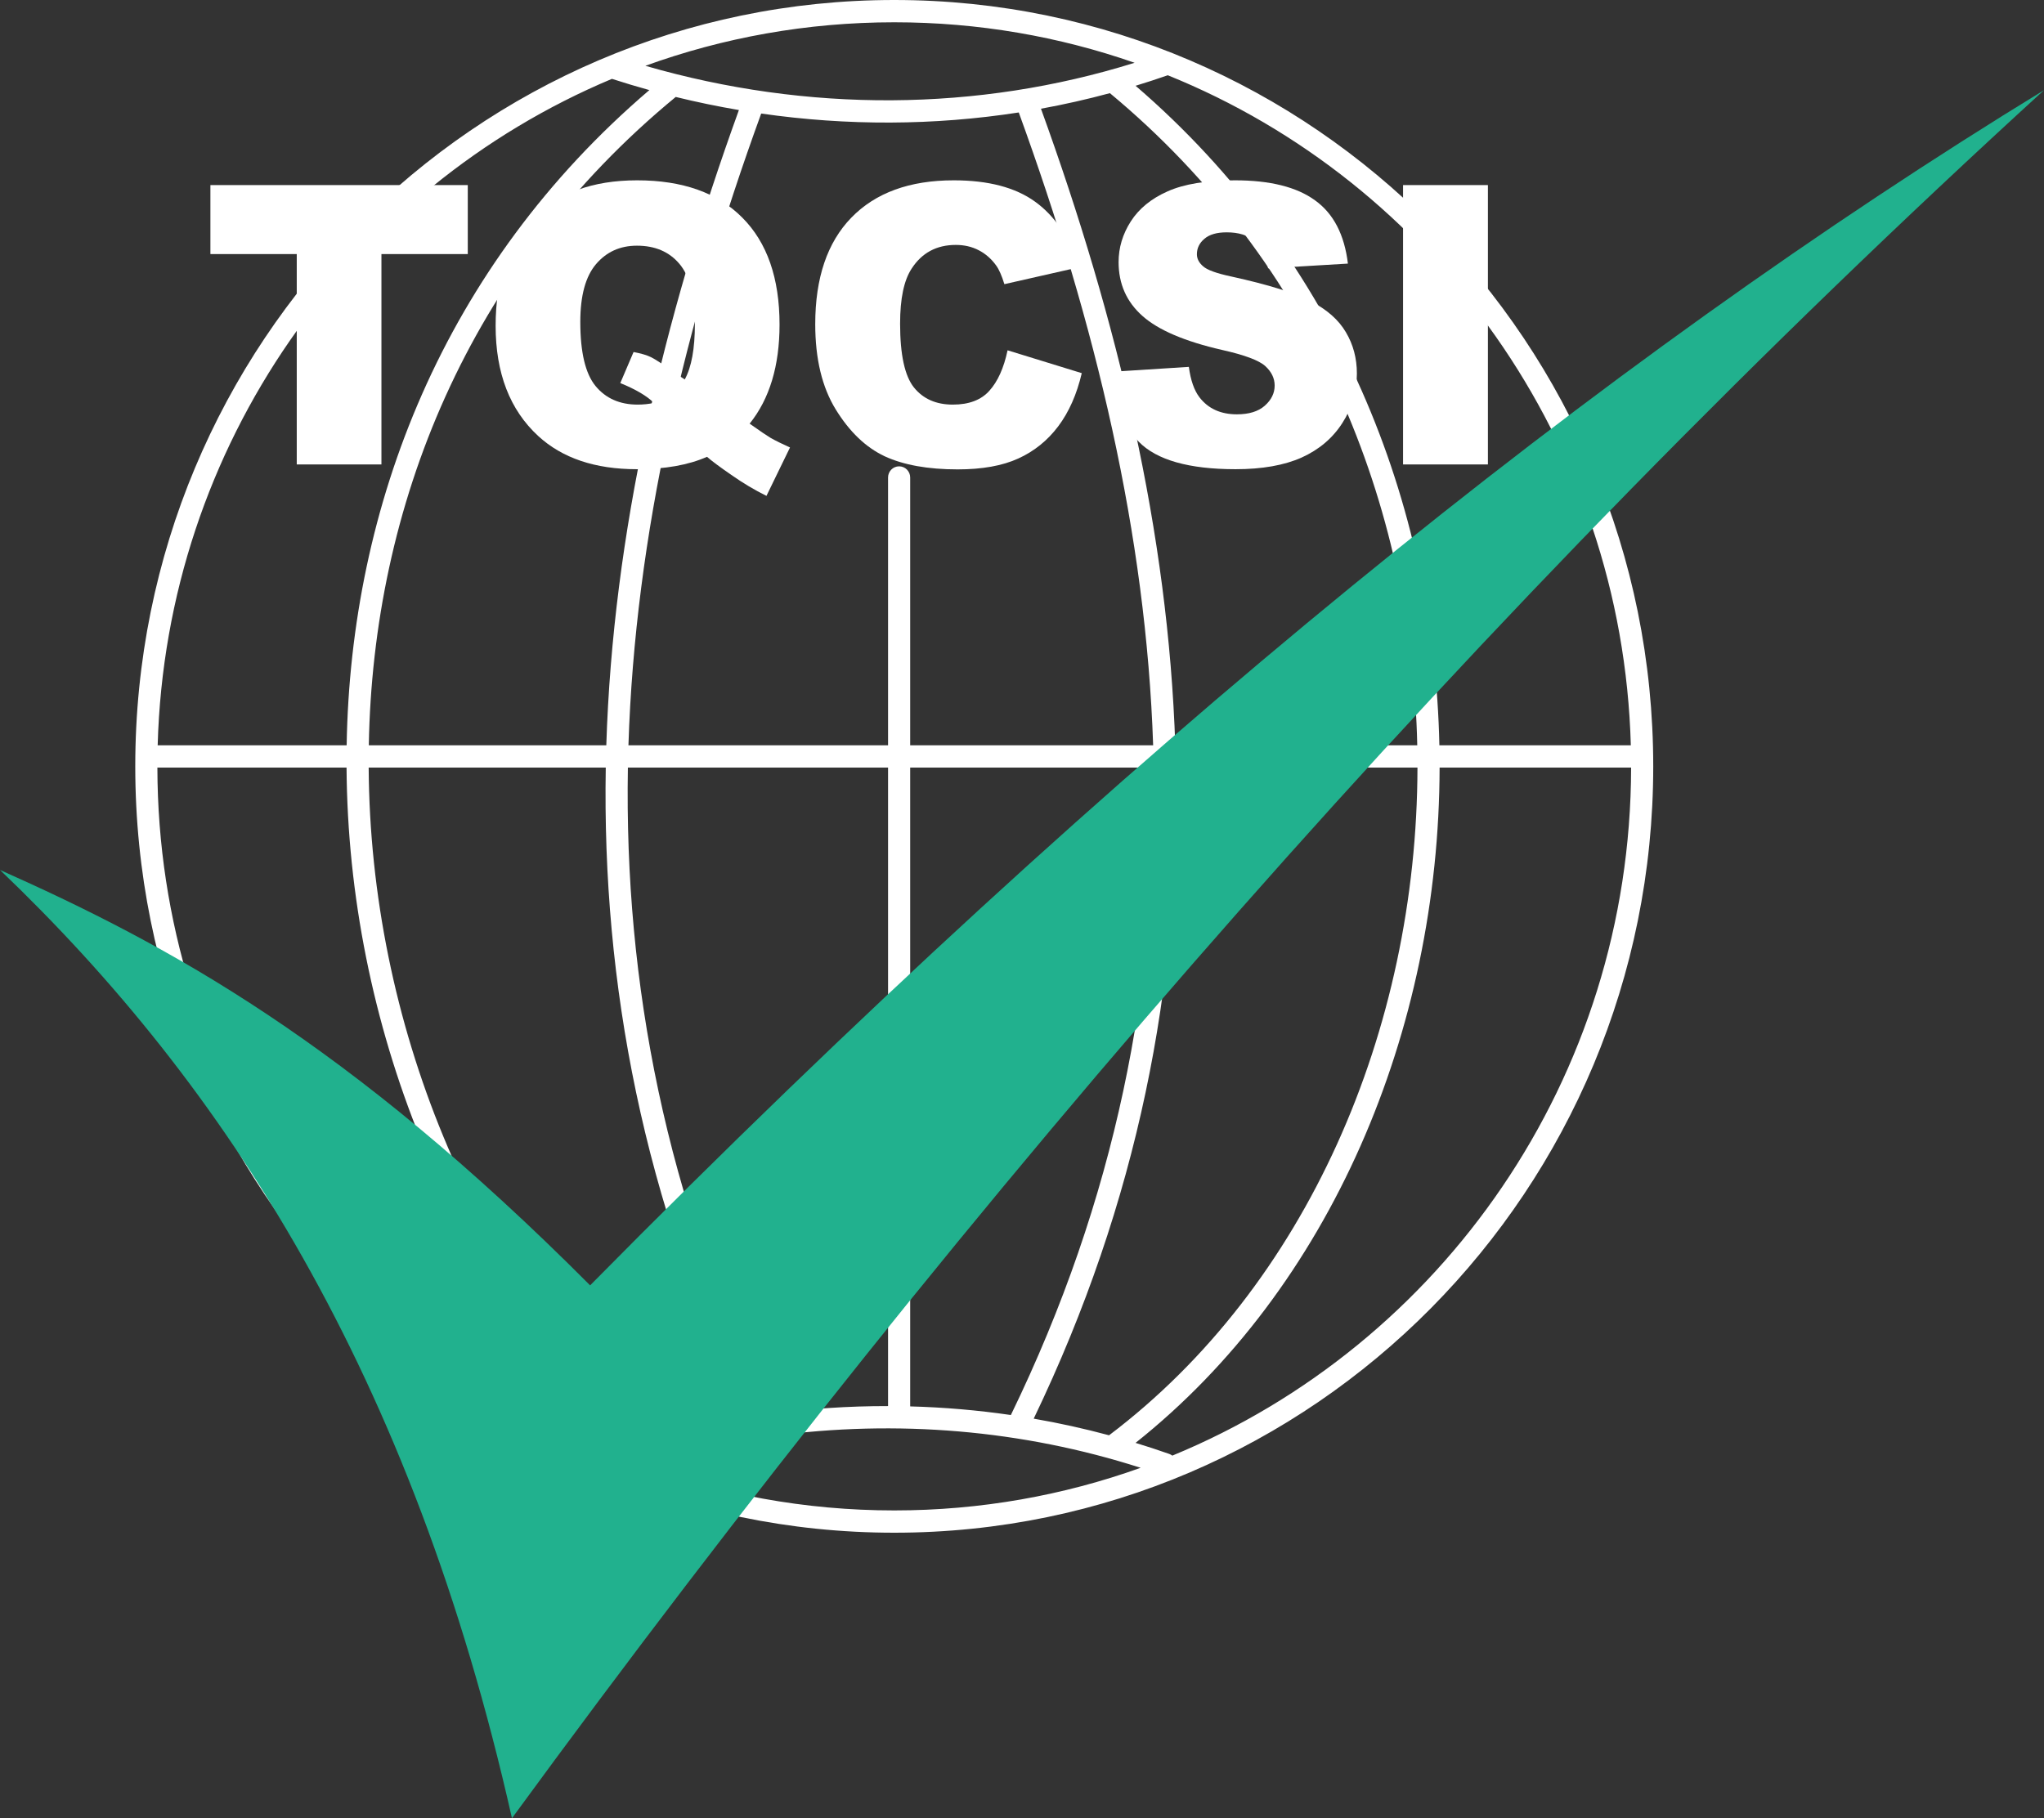 <svg width="136" height="121" viewBox="0 0 136 121" fill="none" xmlns="http://www.w3.org/2000/svg">
<rect x="0" y="0" width="136" height="121" fill="#333333" stroke="none"/>
<path fill-rule="evenodd" clip-rule="evenodd" d="M10.491 49.599H23.065C23.327 33.686 29.479 17.715 43.205 5.995C42.372 5.764 41.542 5.515 40.716 5.248C23.365 12.524 11.043 29.576 10.491 49.599ZM42.94 4.379C53.737 7.502 65.044 7.441 75.492 4.178C70.48 2.431 65.099 1.483 59.5 1.483C53.689 1.483 48.113 2.505 42.94 4.379ZM77.7 5.008C76.99 5.256 76.275 5.489 75.557 5.708C89.062 17.322 95.432 33.567 95.771 49.599H108.509C107.951 29.352 95.358 12.143 77.7 5.008ZM108.528 51.081H95.786C95.751 68.618 88.524 85.719 75.555 96.022C76.305 96.25 77.05 96.494 77.791 96.755C77.869 96.782 77.939 96.821 78.001 96.87C95.882 89.504 108.495 71.782 108.528 51.081ZM75.894 97.68C68.029 95.156 59.664 94.455 51.388 95.568C51.329 95.632 51.257 95.687 51.175 95.728C50.942 95.844 50.678 95.824 50.471 95.699C48.088 96.059 45.715 96.569 43.365 97.229C43.206 97.359 43.005 97.413 42.81 97.388C42.717 97.416 42.624 97.443 42.532 97.471C47.819 99.441 53.535 100.517 59.5 100.517C65.249 100.517 70.768 99.517 75.894 97.68ZM40.381 96.61C40.426 96.583 40.475 96.561 40.527 96.544C40.826 96.446 41.126 96.35 41.427 96.257C29.981 84.953 23.167 68.127 23.058 51.081H10.472C10.505 71.543 22.828 89.094 40.381 96.61ZM24.53 51.081C24.633 68.008 31.503 84.728 43.053 95.778C45.243 95.165 47.454 94.68 49.673 94.323C42.811 79.9 40.057 65.483 40.305 51.081H24.53ZM41.777 51.081C41.528 65.432 44.302 79.766 51.2 94.097C53.826 93.744 56.461 93.569 59.088 93.573V51.081H41.777ZM59.088 49.599H41.814C42.259 35.604 45.543 21.594 50.647 7.556C56.37 8.38 62.145 8.358 67.785 7.484C72.92 21.59 76.257 35.603 76.726 49.599H60.56V31.775C60.56 31.366 60.231 31.034 59.824 31.034C59.418 31.034 59.088 31.366 59.088 31.775V49.599ZM60.56 51.081V93.594C62.806 93.654 65.042 93.845 67.259 94.168C74.253 79.769 77.037 65.433 76.765 51.081H60.56ZM78.238 51.081C78.507 65.489 75.742 79.913 68.779 94.41C70.466 94.702 72.138 95.071 73.793 95.516C86.927 85.59 94.279 68.562 94.313 51.081H78.238ZM94.299 49.599C93.953 33.685 87.521 17.552 73.848 6.199C72.333 6.609 70.803 6.954 69.262 7.235C74.388 21.376 77.732 35.48 78.199 49.599H94.299ZM49.164 7.323C44.072 21.394 40.784 35.489 40.341 49.599H24.539C24.814 33.773 31.053 17.905 44.96 6.452C46.355 6.794 47.758 7.084 49.164 7.323ZM9 51C9 22.837 31.61 0 59.5 0C87.39 0 110 22.837 110 51C110 79.163 87.39 102 59.5 102C31.61 102 9 79.163 9 51Z" fill="white"/>
<path fill-rule="evenodd" clip-rule="evenodd" d="M136 6C98.394 40.331 64.741 79.024 34.064 121C27.39 91.358 14.998 72.232 0 57.894C11.265 62.917 23.132 69.34 39.264 85.539C74.773 49.56 106.726 23.897 136 6Z" fill="#21B18E"/>
<path d="M14 12.317H31.124V16.908H25.379V30.908H19.745V16.908H14V12.317Z" fill="white"/>
<path d="M49.878 28.194C50.583 28.693 51.043 29.005 51.258 29.132C51.582 29.318 52.017 29.534 52.564 29.779L50.997 33C50.209 32.611 49.43 32.146 48.659 31.605C47.888 31.073 47.349 30.671 47.042 30.4C45.799 30.95 44.24 31.225 42.367 31.225C39.597 31.225 37.413 30.489 35.813 29.018C33.922 27.277 32.977 24.829 32.977 21.676C32.977 18.615 33.802 16.24 35.452 14.549C37.11 12.85 39.423 12 42.391 12C45.417 12 47.751 12.829 49.393 14.486C51.043 16.142 51.868 18.514 51.868 21.6C51.868 24.347 51.204 26.545 49.878 28.194ZM45.562 25.252C46.01 24.432 46.234 23.206 46.234 21.574C46.234 19.698 45.89 18.358 45.202 17.554C44.522 16.751 43.581 16.35 42.379 16.35C41.26 16.35 40.352 16.76 39.655 17.58C38.959 18.4 38.611 19.681 38.611 21.422C38.611 23.451 38.951 24.876 39.631 25.696C40.31 26.516 41.243 26.926 42.429 26.926C42.81 26.926 43.171 26.888 43.511 26.812C43.038 26.347 42.292 25.907 41.272 25.493L42.155 23.426C42.653 23.519 43.038 23.633 43.312 23.768C43.593 23.903 44.137 24.259 44.941 24.833C45.131 24.969 45.339 25.108 45.562 25.252Z" fill="white"/>
<path d="M67.04 23.312L71.977 24.833C71.645 26.245 71.123 27.424 70.41 28.371C69.697 29.318 68.81 30.033 67.748 30.515C66.695 30.996 65.352 31.237 63.719 31.237C61.738 31.237 60.117 30.946 58.857 30.362C57.605 29.77 56.523 28.735 55.611 27.255C54.699 25.776 54.243 23.882 54.243 21.574C54.243 18.497 55.043 16.134 56.643 14.486C58.251 12.829 60.523 12 63.458 12C65.754 12 67.558 12.473 68.868 13.42C70.186 14.367 71.164 15.821 71.802 17.783L66.828 18.911C66.654 18.345 66.472 17.931 66.281 17.669C65.966 17.229 65.58 16.891 65.124 16.654C64.668 16.417 64.159 16.299 63.595 16.299C62.318 16.299 61.34 16.823 60.66 17.871C60.146 18.649 59.889 19.871 59.889 21.536C59.889 23.599 60.196 25.015 60.809 25.784C61.423 26.545 62.285 26.926 63.396 26.926C64.474 26.926 65.286 26.617 65.833 26C66.389 25.383 66.791 24.487 67.04 23.312Z" fill="white"/>
<path d="M73.743 24.757L79.102 24.415C79.219 25.302 79.455 25.979 79.811 26.444C80.392 27.196 81.221 27.573 82.299 27.573C83.103 27.573 83.72 27.382 84.151 27.002C84.591 26.613 84.811 26.165 84.811 25.658C84.811 25.176 84.603 24.745 84.189 24.364C83.774 23.984 82.812 23.624 81.304 23.286C78.833 22.72 77.071 21.967 76.018 21.029C74.957 20.091 74.427 18.894 74.427 17.44C74.427 16.485 74.696 15.585 75.235 14.739C75.782 13.885 76.599 13.217 77.685 12.736C78.779 12.245 80.275 12 82.174 12C84.504 12 86.278 12.444 87.497 13.332C88.724 14.211 89.453 15.614 89.685 17.542L84.375 17.859C84.234 17.022 83.936 16.413 83.48 16.033C83.032 15.652 82.41 15.462 81.615 15.462C80.96 15.462 80.466 15.606 80.135 15.893C79.803 16.172 79.637 16.515 79.637 16.92C79.637 17.216 79.774 17.483 80.047 17.719C80.313 17.964 80.943 18.193 81.938 18.404C84.4 18.945 86.162 19.495 87.223 20.052C88.293 20.602 89.068 21.287 89.549 22.107C90.038 22.927 90.282 23.844 90.282 24.859C90.282 26.051 89.959 27.15 89.312 28.156C88.666 29.162 87.762 29.927 86.601 30.451C85.441 30.967 83.977 31.225 82.211 31.225C79.111 31.225 76.963 30.616 75.77 29.399C74.576 28.181 73.9 26.634 73.743 24.757Z" fill="white"/>
<path d="M93.354 12.317H99V30.908H93.354V12.317Z" fill="white"/>
</svg>
